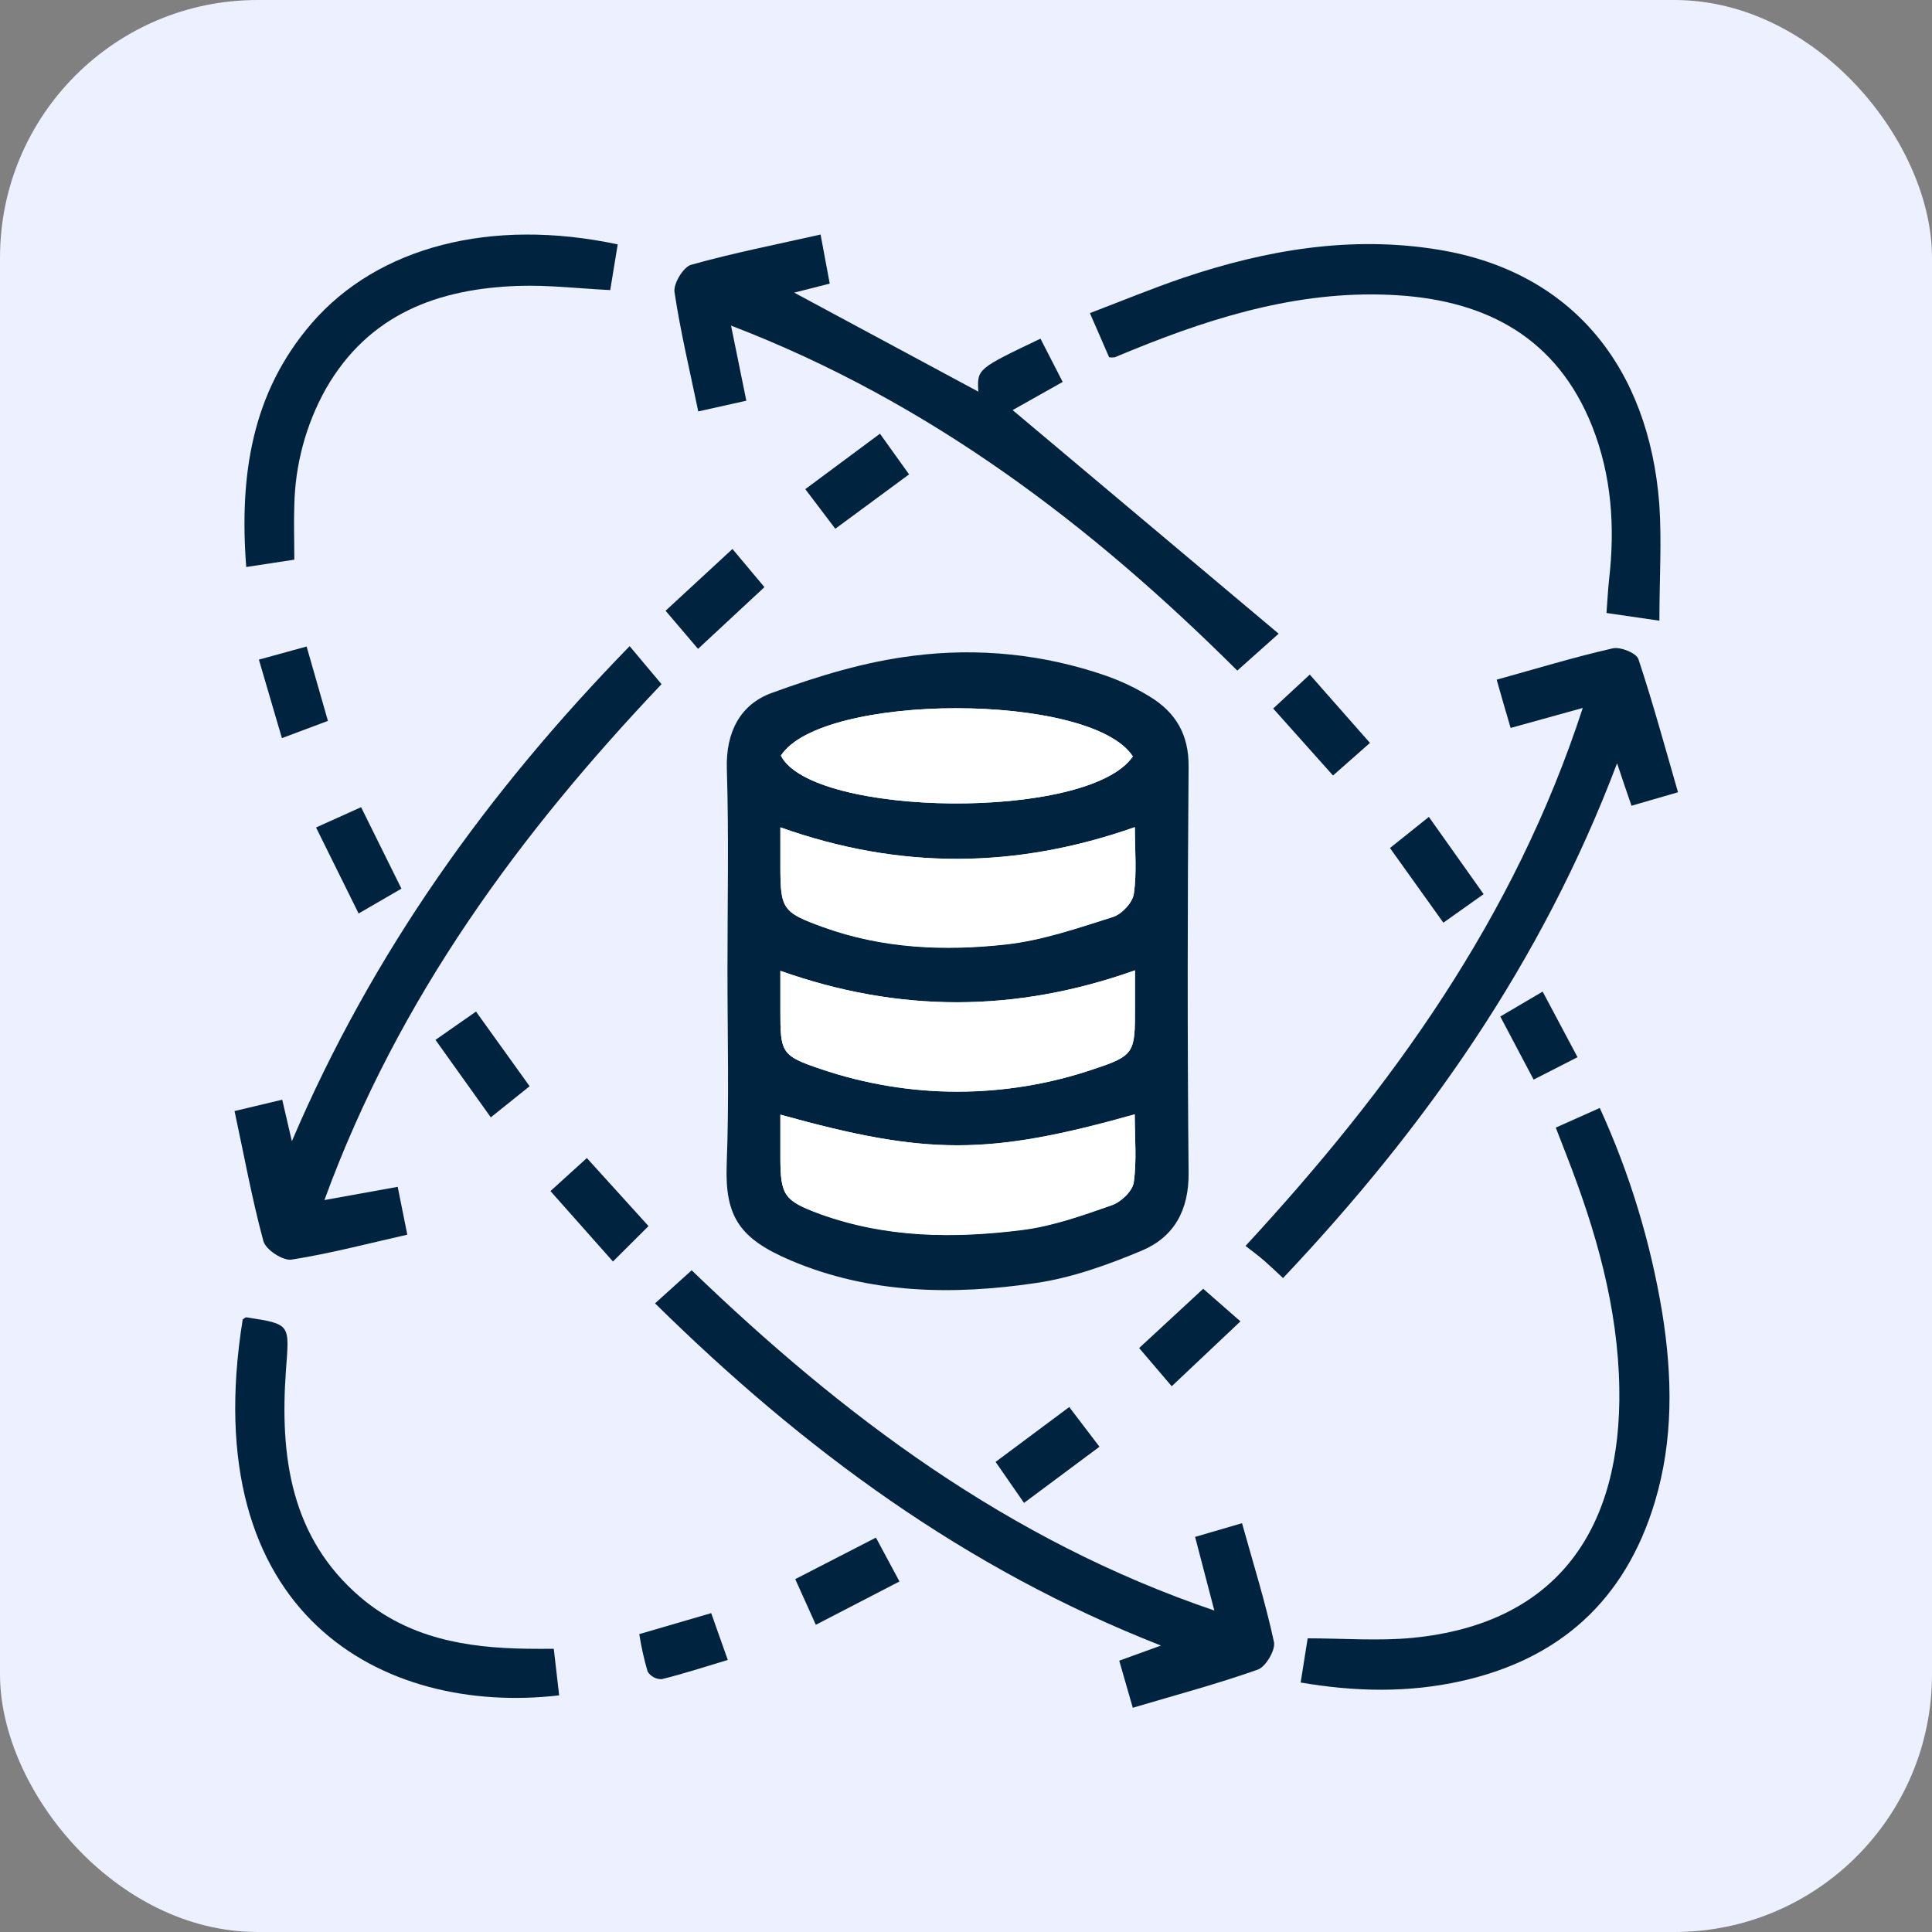 <svg width="60" height="60" viewBox="0 0 60 60" fill="none" xmlns="http://www.w3.org/2000/svg">
<rect x="0" y="0" width="60" height="60" fill="#808080" stroke="none"/>
<rect width="60" height="60" rx="8" fill="#ECF0FF"/>
<path d="M22.703 10.112C22.878 10.967 23.022 11.679 23.178 12.444L21.685 12.777C21.427 11.532 21.133 10.309 20.947 9.068C20.909 8.808 21.224 8.29 21.464 8.223C22.769 7.857 24.103 7.595 25.484 7.284C25.584 7.823 25.666 8.265 25.768 8.808L24.664 9.088L30.383 12.163C30.345 11.456 30.345 11.456 32.313 10.518L33.003 11.861L31.448 12.736L39.71 19.68L38.425 20.826C33.913 16.331 28.878 12.479 22.703 10.112Z" fill="#00243F"/>
<path d="M37.712 50.016C37.488 49.164 37.306 48.471 37.115 47.73L38.572 47.304C38.923 48.564 39.3 49.766 39.564 50.993C39.618 51.24 39.309 51.764 39.062 51.851C37.805 52.296 36.512 52.64 35.18 53.036L34.759 51.574L36.055 51.104C29.97 48.721 24.945 45.009 20.343 40.477L21.48 39.45C26.169 43.968 31.318 47.843 37.712 50.016Z" fill="#00243F"/>
<path d="M49.154 21.986L46.914 22.607C46.765 22.114 46.641 21.664 46.481 21.108C47.705 20.768 48.883 20.41 50.08 20.136C50.322 20.079 50.819 20.279 50.883 20.471C51.331 21.821 51.706 23.2 52.112 24.604L50.668 25.023C50.531 24.625 50.404 24.261 50.22 23.703C47.879 29.897 44.247 35.034 39.846 39.692C39.64 39.5 39.464 39.33 39.279 39.168C39.094 39.007 38.928 38.885 38.681 38.693C43.225 33.774 47.035 28.498 49.154 21.986Z" fill="#00243F"/>
<path d="M10.075 37.269L12.351 36.858C12.455 37.381 12.549 37.841 12.649 38.344C11.417 38.621 10.245 38.933 9.053 39.118C8.786 39.159 8.253 38.813 8.18 38.542C7.825 37.234 7.583 35.893 7.284 34.505L8.765 34.152L9.064 35.442C11.58 29.551 15.161 24.575 19.554 20.067L20.544 21.247C16.173 25.856 12.382 30.959 10.075 37.269Z" fill="#00243F"/>
<path d="M40.393 52.252C40.475 51.738 40.55 51.275 40.611 50.88C41.746 50.88 42.815 50.967 43.868 50.865C48.459 50.417 50.359 47.372 50.289 43.122C50.25 40.61 49.566 38.232 48.664 35.915C48.555 35.636 48.447 35.357 48.316 35.019L49.682 34.409C50.609 36.434 51.262 38.577 51.624 40.78C51.94 42.754 51.972 44.719 51.391 46.65C50.468 49.711 48.429 51.526 45.382 52.207C43.73 52.576 42.086 52.541 40.393 52.252Z" fill="#00243F"/>
<path d="M51.534 19.276L49.891 19.037C49.92 18.665 49.935 18.321 49.974 17.971C50.159 16.355 50.047 14.76 49.449 13.247C48.362 10.504 46.187 9.349 43.424 9.171C40.53 8.983 37.823 9.789 35.172 10.868C34.989 10.943 34.806 11.02 34.621 11.095C34.563 11.104 34.504 11.104 34.445 11.095L33.848 9.724C34.833 9.349 35.789 8.953 36.754 8.625C39.331 7.758 41.965 7.31 44.677 7.755C48.828 8.435 51.203 11.412 51.531 15.653C51.61 16.816 51.534 17.98 51.534 19.276Z" fill="#00243F"/>
<path d="M17.198 51.205L17.365 52.651C11.877 53.288 6.06 50.143 7.538 40.975C7.577 40.954 7.62 40.907 7.656 40.911C9.048 41.126 8.985 41.123 8.88 42.559C8.688 45.222 9.021 47.75 11.196 49.606C12.69 50.876 14.482 51.177 16.359 51.203C16.601 51.208 16.85 51.205 17.198 51.205Z" fill="#00243F"/>
<path d="M19.184 7.59L18.951 9.009C17.962 8.96 17.025 8.847 16.09 8.879C13.61 8.966 11.452 9.748 10.117 12.079C9.5 13.186 9.164 14.432 9.14 15.704C9.121 16.235 9.14 16.771 9.14 17.381L7.647 17.609C7.429 14.778 7.813 12.201 9.679 10.04C11.737 7.659 15.257 6.752 19.184 7.59Z" fill="#00243F"/>
<path d="M20.67 18.967L22.747 17.049L23.74 18.234L21.678 20.151L20.67 18.967Z" fill="#00243F"/>
<path d="M20.14 38.077L19.036 39.177L17.095 36.99L18.225 35.964L20.14 38.077Z" fill="#00243F"/>
<path d="M14.783 31.416L16.448 33.734L15.242 34.7C14.67 33.897 14.114 33.119 13.524 32.294L14.783 31.416Z" fill="#00243F"/>
<path d="M9.815 25.698L11.214 25.068L12.467 27.598L11.137 28.369C10.693 27.473 10.275 26.63 9.815 25.698Z" fill="#00243F"/>
<path d="M34.145 44.93L31.802 46.674L30.919 45.401L33.206 43.697L34.145 44.93Z" fill="#00243F"/>
<path d="M27.203 47.752L27.934 49.114L25.336 50.459L24.697 49.041L27.203 47.752Z" fill="#00243F"/>
<path d="M28.232 14.732L25.941 16.421L25.009 15.191L27.328 13.469L28.232 14.732Z" fill="#00243F"/>
<path d="M44.375 25.37L46.075 27.768L44.825 28.655L43.167 26.336L44.375 25.37Z" fill="#00243F"/>
<path d="M40.676 20.95L42.545 23.072L41.398 24.084L39.54 22.004L40.676 20.95Z" fill="#00243F"/>
<path d="M37.367 40.024L38.523 41.036L36.389 43.051L35.377 41.865C36.088 41.208 36.76 40.587 37.367 40.024Z" fill="#00243F"/>
<path d="M9.522 20.078C9.758 20.902 9.96 21.602 10.184 22.388L8.755 22.923L8.04 20.485L9.522 20.078Z" fill="#00243F"/>
<path d="M22.087 50.097C22.265 50.598 22.414 51.022 22.602 51.551C21.906 51.759 21.234 51.98 20.55 52.148C20.464 52.15 20.378 52.13 20.302 52.089C20.225 52.048 20.16 51.987 20.113 51.913C20.001 51.531 19.915 51.142 19.853 50.749L22.087 50.097Z" fill="#00243F"/>
<path d="M46.593 31.569L47.908 30.795L48.992 32.832L47.628 33.528C47.269 32.85 46.948 32.239 46.593 31.569Z" fill="#00243F"/>
<path d="M22.592 30.144C22.592 28.056 22.637 25.966 22.573 23.877C22.537 22.722 23.001 21.871 23.968 21.52C25.392 21 26.877 20.545 28.371 20.365C30.38 20.108 32.419 20.318 34.337 20.982C34.82 21.15 35.284 21.372 35.721 21.642C36.506 22.125 36.922 22.804 36.913 23.807C36.879 28.012 36.873 32.219 36.913 36.419C36.925 37.595 36.453 38.421 35.459 38.839C34.403 39.282 33.293 39.681 32.169 39.846C29.594 40.226 27.013 40.186 24.558 39.144C22.967 38.467 22.511 37.788 22.568 36.166C22.646 34.159 22.592 32.15 22.592 30.144ZM24.235 34.616V35.916C24.235 37.11 24.335 37.276 25.468 37.692C27.516 38.441 29.636 38.461 31.754 38.187C32.698 38.068 33.624 37.735 34.531 37.418C34.814 37.321 35.177 36.981 35.21 36.711C35.307 36.028 35.24 35.324 35.24 34.603C30.686 35.886 28.793 35.886 24.235 34.616ZM35.248 30.134C31.531 31.454 27.91 31.454 24.235 30.153V31.381C24.235 32.684 24.251 32.79 25.497 33.204C28.247 34.138 31.219 34.138 33.968 33.204C35.24 32.783 35.248 32.684 35.248 31.314V30.134ZM24.235 25.694V26.849C24.235 28.226 24.285 28.322 25.573 28.788C27.409 29.448 29.325 29.534 31.23 29.325C32.362 29.201 33.471 28.815 34.566 28.47C34.84 28.384 35.177 28.026 35.213 27.751C35.308 27.091 35.244 26.412 35.244 25.684C31.544 26.987 27.942 27.01 24.235 25.694ZM35.182 23.491C33.878 21.488 25.508 21.511 24.251 23.467C25.216 25.378 33.81 25.506 35.182 23.491Z" fill="#00243F"/>
<path d="M24.235 34.616C28.793 35.886 30.686 35.886 35.24 34.616C35.24 35.337 35.307 36.041 35.21 36.724C35.171 36.995 34.814 37.334 34.531 37.432C33.624 37.748 32.698 38.082 31.754 38.2C29.636 38.468 27.516 38.448 25.468 37.706C24.336 37.29 24.236 37.123 24.235 35.929V34.616Z" fill="white"/>
<path d="M35.248 30.135V31.309C35.248 32.68 35.248 32.779 33.968 33.199C31.219 34.134 28.247 34.134 25.497 33.199C24.251 32.785 24.235 32.68 24.235 31.377V30.148C27.91 31.451 31.534 31.457 35.248 30.135Z" fill="white"/>
<path d="M24.235 25.694C27.942 27.014 31.544 26.987 35.244 25.694C35.244 26.422 35.308 27.103 35.213 27.761C35.172 28.036 34.835 28.394 34.566 28.48C33.471 28.825 32.362 29.211 31.23 29.334C29.329 29.544 27.414 29.463 25.573 28.799C24.28 28.332 24.235 28.236 24.235 26.859V25.694Z" fill="white"/>
<path d="M35.182 23.491C33.81 25.506 25.222 25.378 24.251 23.467C25.508 21.513 33.878 21.488 35.182 23.491Z" fill="white"/>
</svg>
